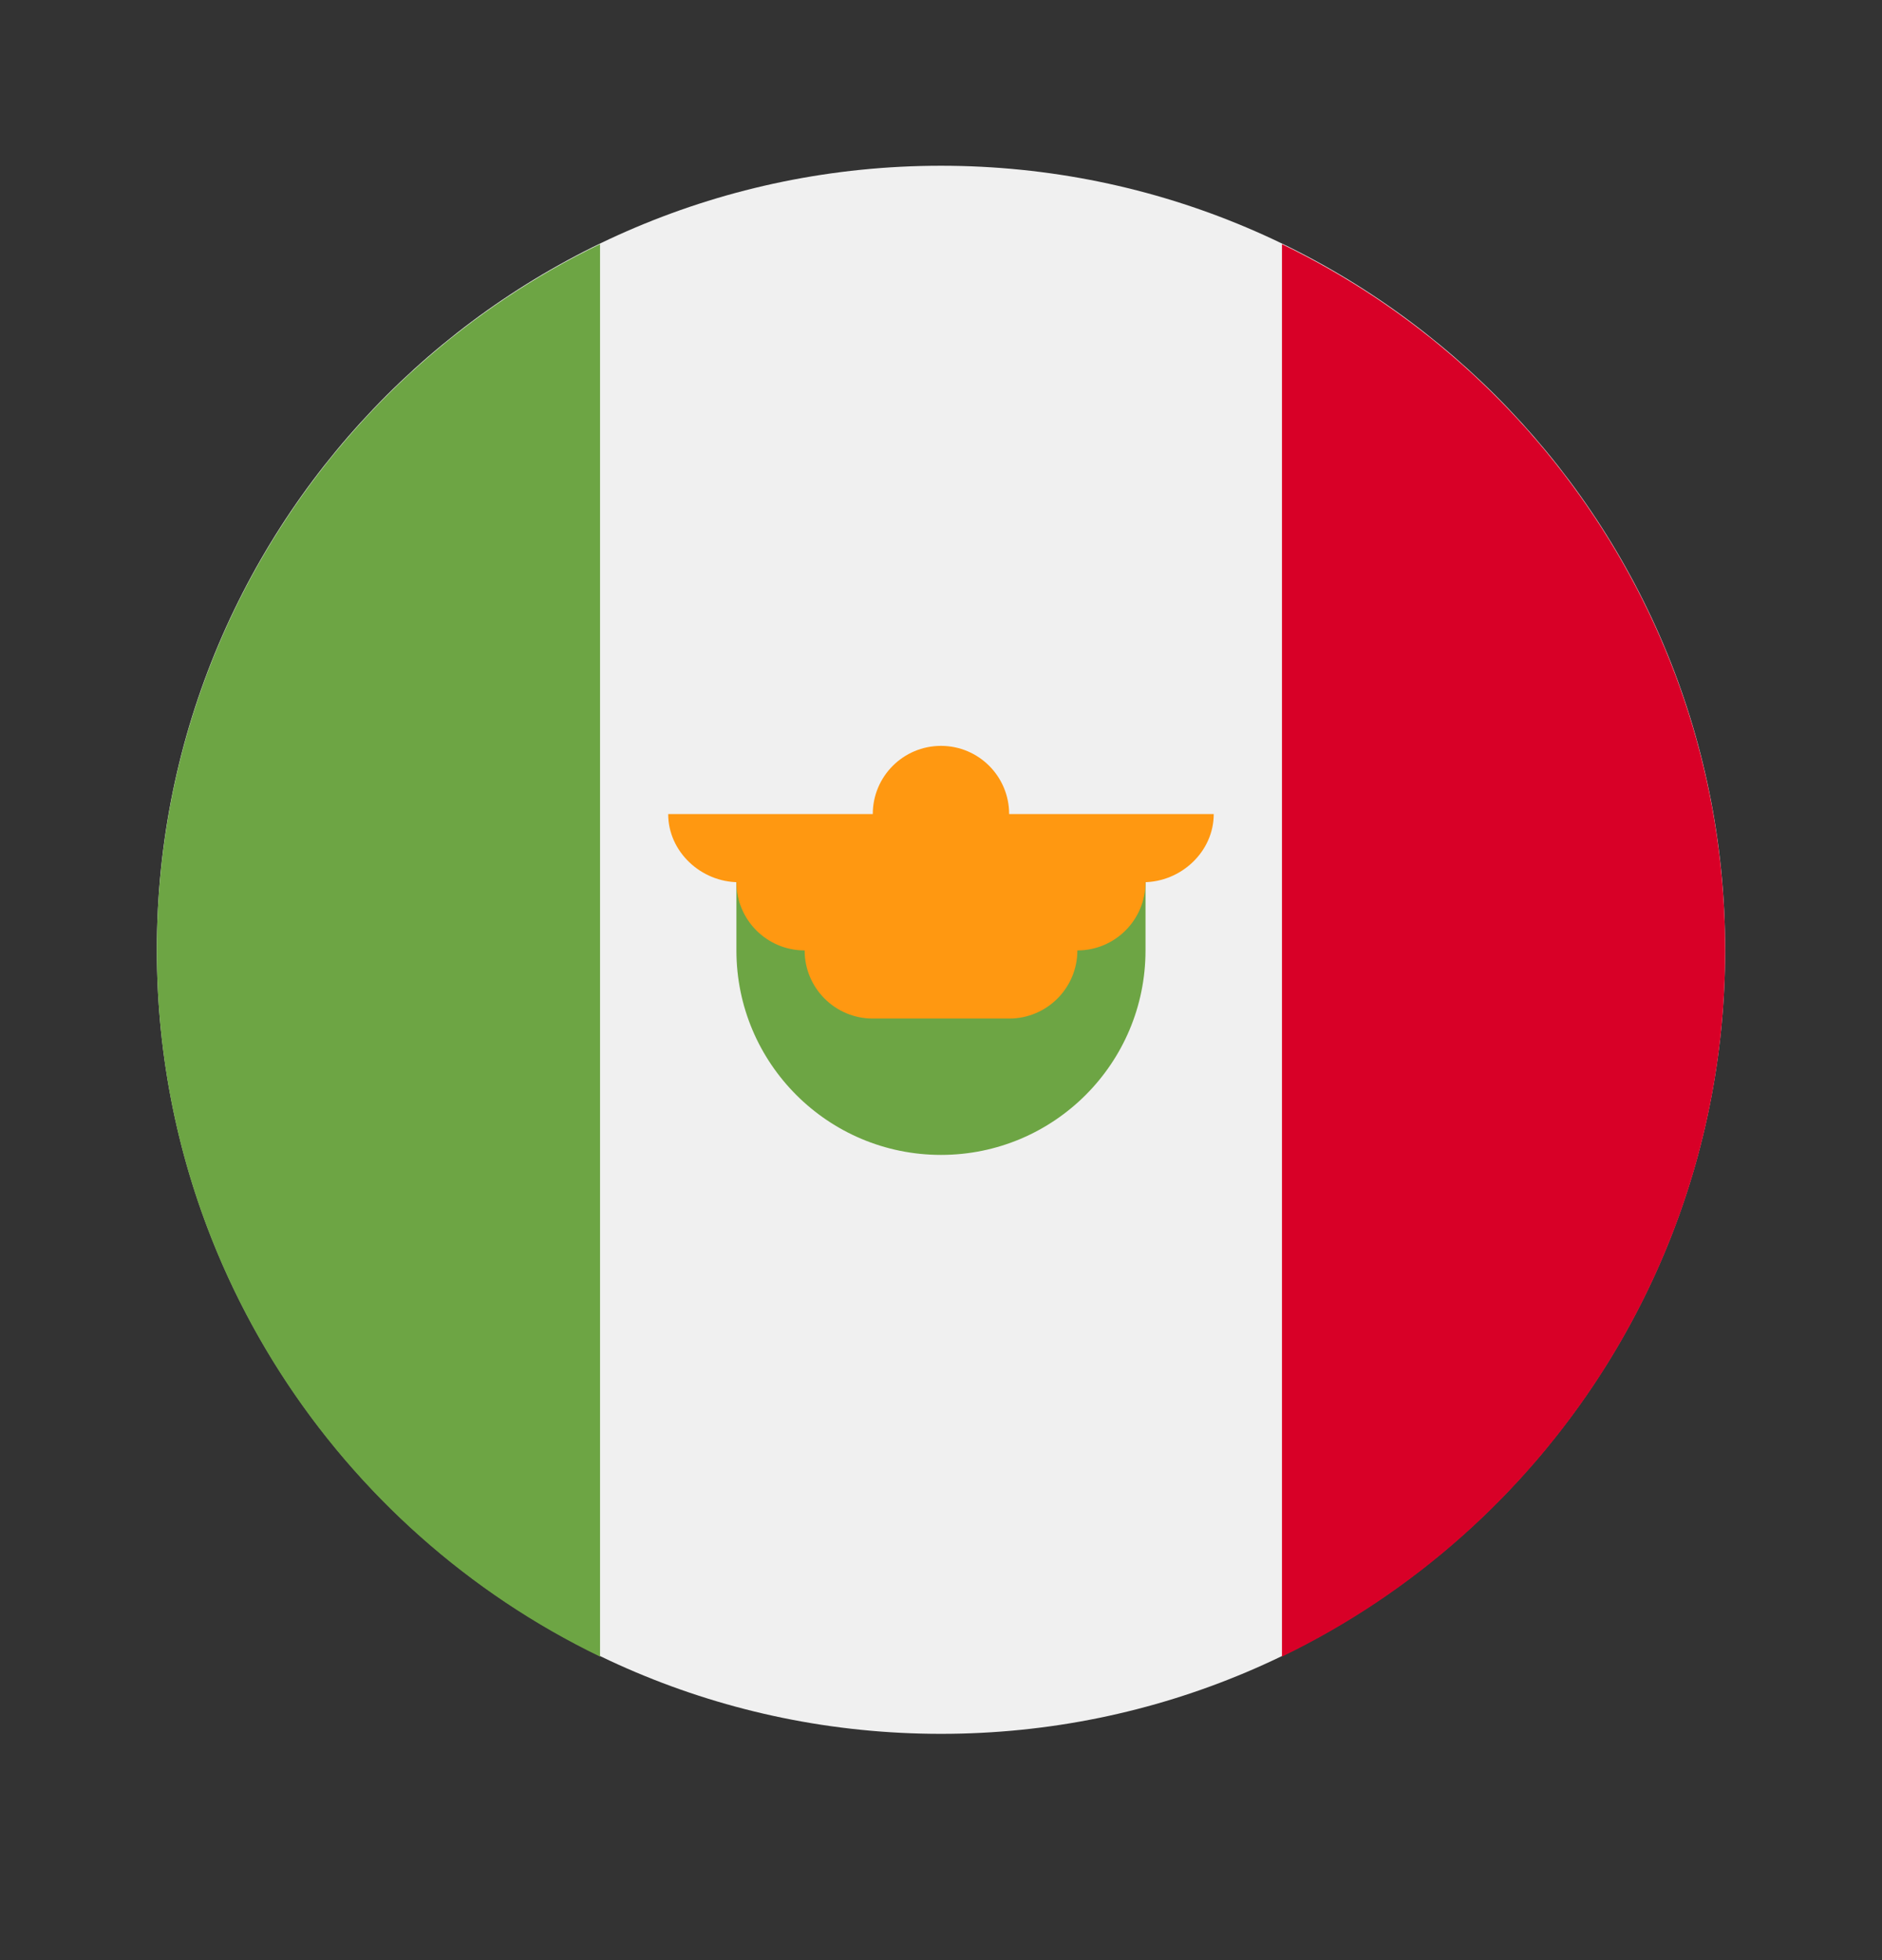 <svg width="24" height="25" viewBox="0 0 24 25" fill="none" xmlns="http://www.w3.org/2000/svg">
<rect x="0" y="0" width="24" height="25" fill="#333333" stroke="none"/>
<g clip-path="url(#clip0_757_19527)">
<path d="M12 22.114C17.523 22.114 22 17.637 22 12.114C22 6.591 17.523 2.114 12 2.114C6.477 2.114 2 6.591 2 12.114C2 17.637 6.477 22.114 12 22.114Z" fill="#F0F0F0"/>
<path d="M22 12.122C22 8.157 19.693 4.731 16.348 3.114V21.129C19.693 19.512 22 16.086 22 12.122Z" fill="#D80027"/>
<path d="M2 12.122C2 16.086 4.307 19.512 7.652 21.129V3.114C4.307 4.731 2 8.157 2 12.122Z" fill="#6DA544"/>
<path d="M9.391 12.122C9.391 13.562 10.559 14.73 12 14.73C13.441 14.73 14.608 13.562 14.608 12.122V11.252H9.391V12.122Z" fill="#6DA544"/>
<path d="M15.478 10.383H12.869C12.869 9.902 12.48 9.513 12 9.513C11.52 9.513 11.13 9.902 11.13 10.383H8.521C8.521 10.863 8.94 11.252 9.42 11.252H9.391C9.391 11.732 9.78 12.122 10.261 12.122C10.261 12.602 10.65 12.991 11.13 12.991H12.869C13.35 12.991 13.739 12.602 13.739 12.122C14.219 12.122 14.608 11.732 14.608 11.252H14.579C15.06 11.252 15.478 10.863 15.478 10.383Z" fill="#FF9811"/>
</g>
<defs>
<clipPath id="clip0_757_19527">
<rect width="24" height="24" fill="white" transform="translate(0 0.114)"/>
</clipPath>
</defs>
</svg>
